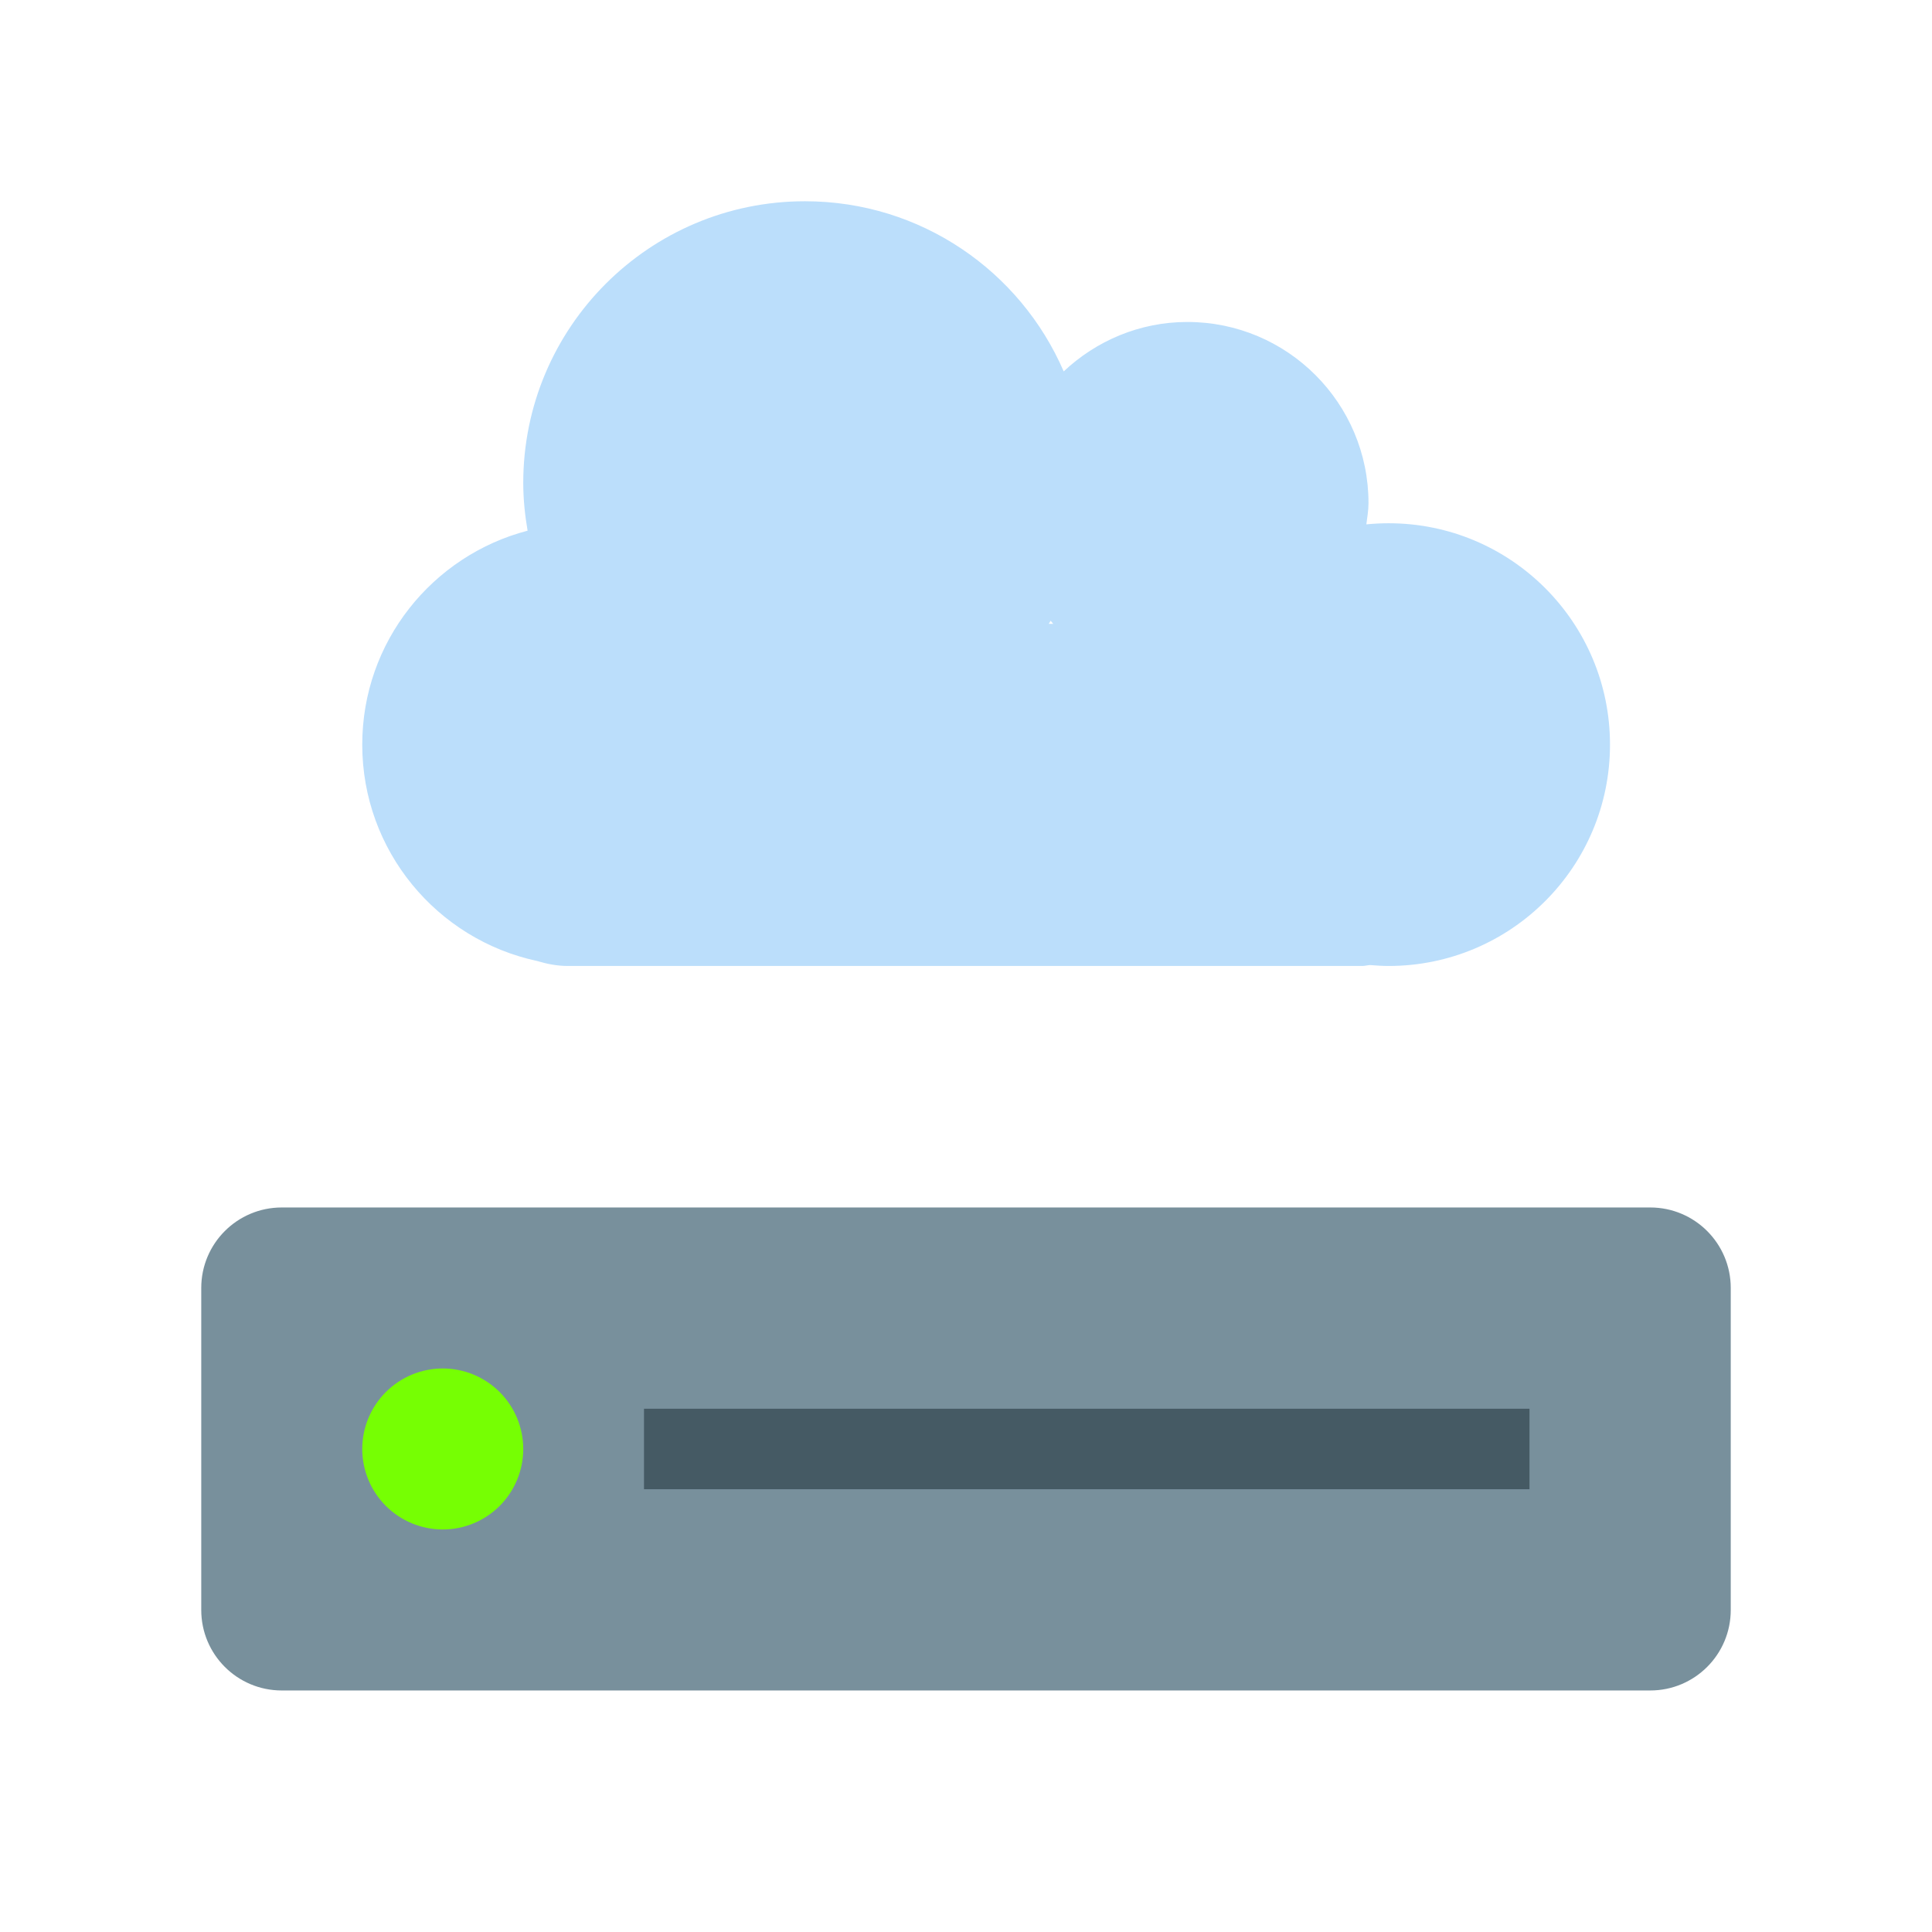 <svg width="72" height="72" viewBox="0 0 72 72" fill="none" xmlns="http://www.w3.org/2000/svg">
<path d="M7.5 47.999V59.999C7.5 61.657 8.842 62.999 10.5 62.999H61.5C63.157 62.999 64.5 61.657 64.5 59.999V47.999C64.5 46.342 63.157 44.999 61.5 44.999H10.5C8.842 44.999 7.5 46.342 7.5 47.999Z" fill="#78909C"/>
<path d="M16.5 50.999C15.704 50.999 14.941 51.316 14.379 51.878C13.816 52.441 13.5 53.204 13.5 53.999C13.5 54.795 13.816 55.558 14.379 56.121C14.941 56.683 15.704 56.999 16.5 56.999C17.296 56.999 18.059 56.683 18.621 56.121C19.184 55.558 19.5 54.795 19.5 53.999C19.5 53.204 19.184 52.441 18.621 51.878C18.059 51.316 17.296 50.999 16.5 50.999Z" fill="#76FF03"/>
<path d="M24 52.499H57V55.499H24V52.499Z" fill="#455A64"/>
<path d="M51.75 19.5C51.469 19.5 51.194 19.515 50.92 19.541C50.952 19.279 51 19.021 51 18.75C51 15.022 47.977 11.999 44.25 11.999C42.462 11.999 40.848 12.707 39.641 13.841C38.029 10.111 34.322 7.5 30 7.5C24.201 7.5 19.5 12.199 19.5 18C19.5 18.607 19.563 19.198 19.662 19.777C16.117 20.703 13.5 23.917 13.5 27.75C13.5 31.709 16.293 35.017 20.017 35.813C20.385 35.925 20.765 35.999 21.162 35.999H50.764C50.864 35.999 50.956 35.971 51.056 35.965C51.285 35.983 51.514 35.999 51.75 35.999C56.306 35.999 60 32.305 60 27.75C60 23.194 56.306 19.5 51.75 19.5ZM39.252 23.25H39.084C39.106 23.21 39.132 23.172 39.154 23.133C39.189 23.172 39.218 23.212 39.252 23.25Z" fill="#BBDEFB"/>
</svg>
